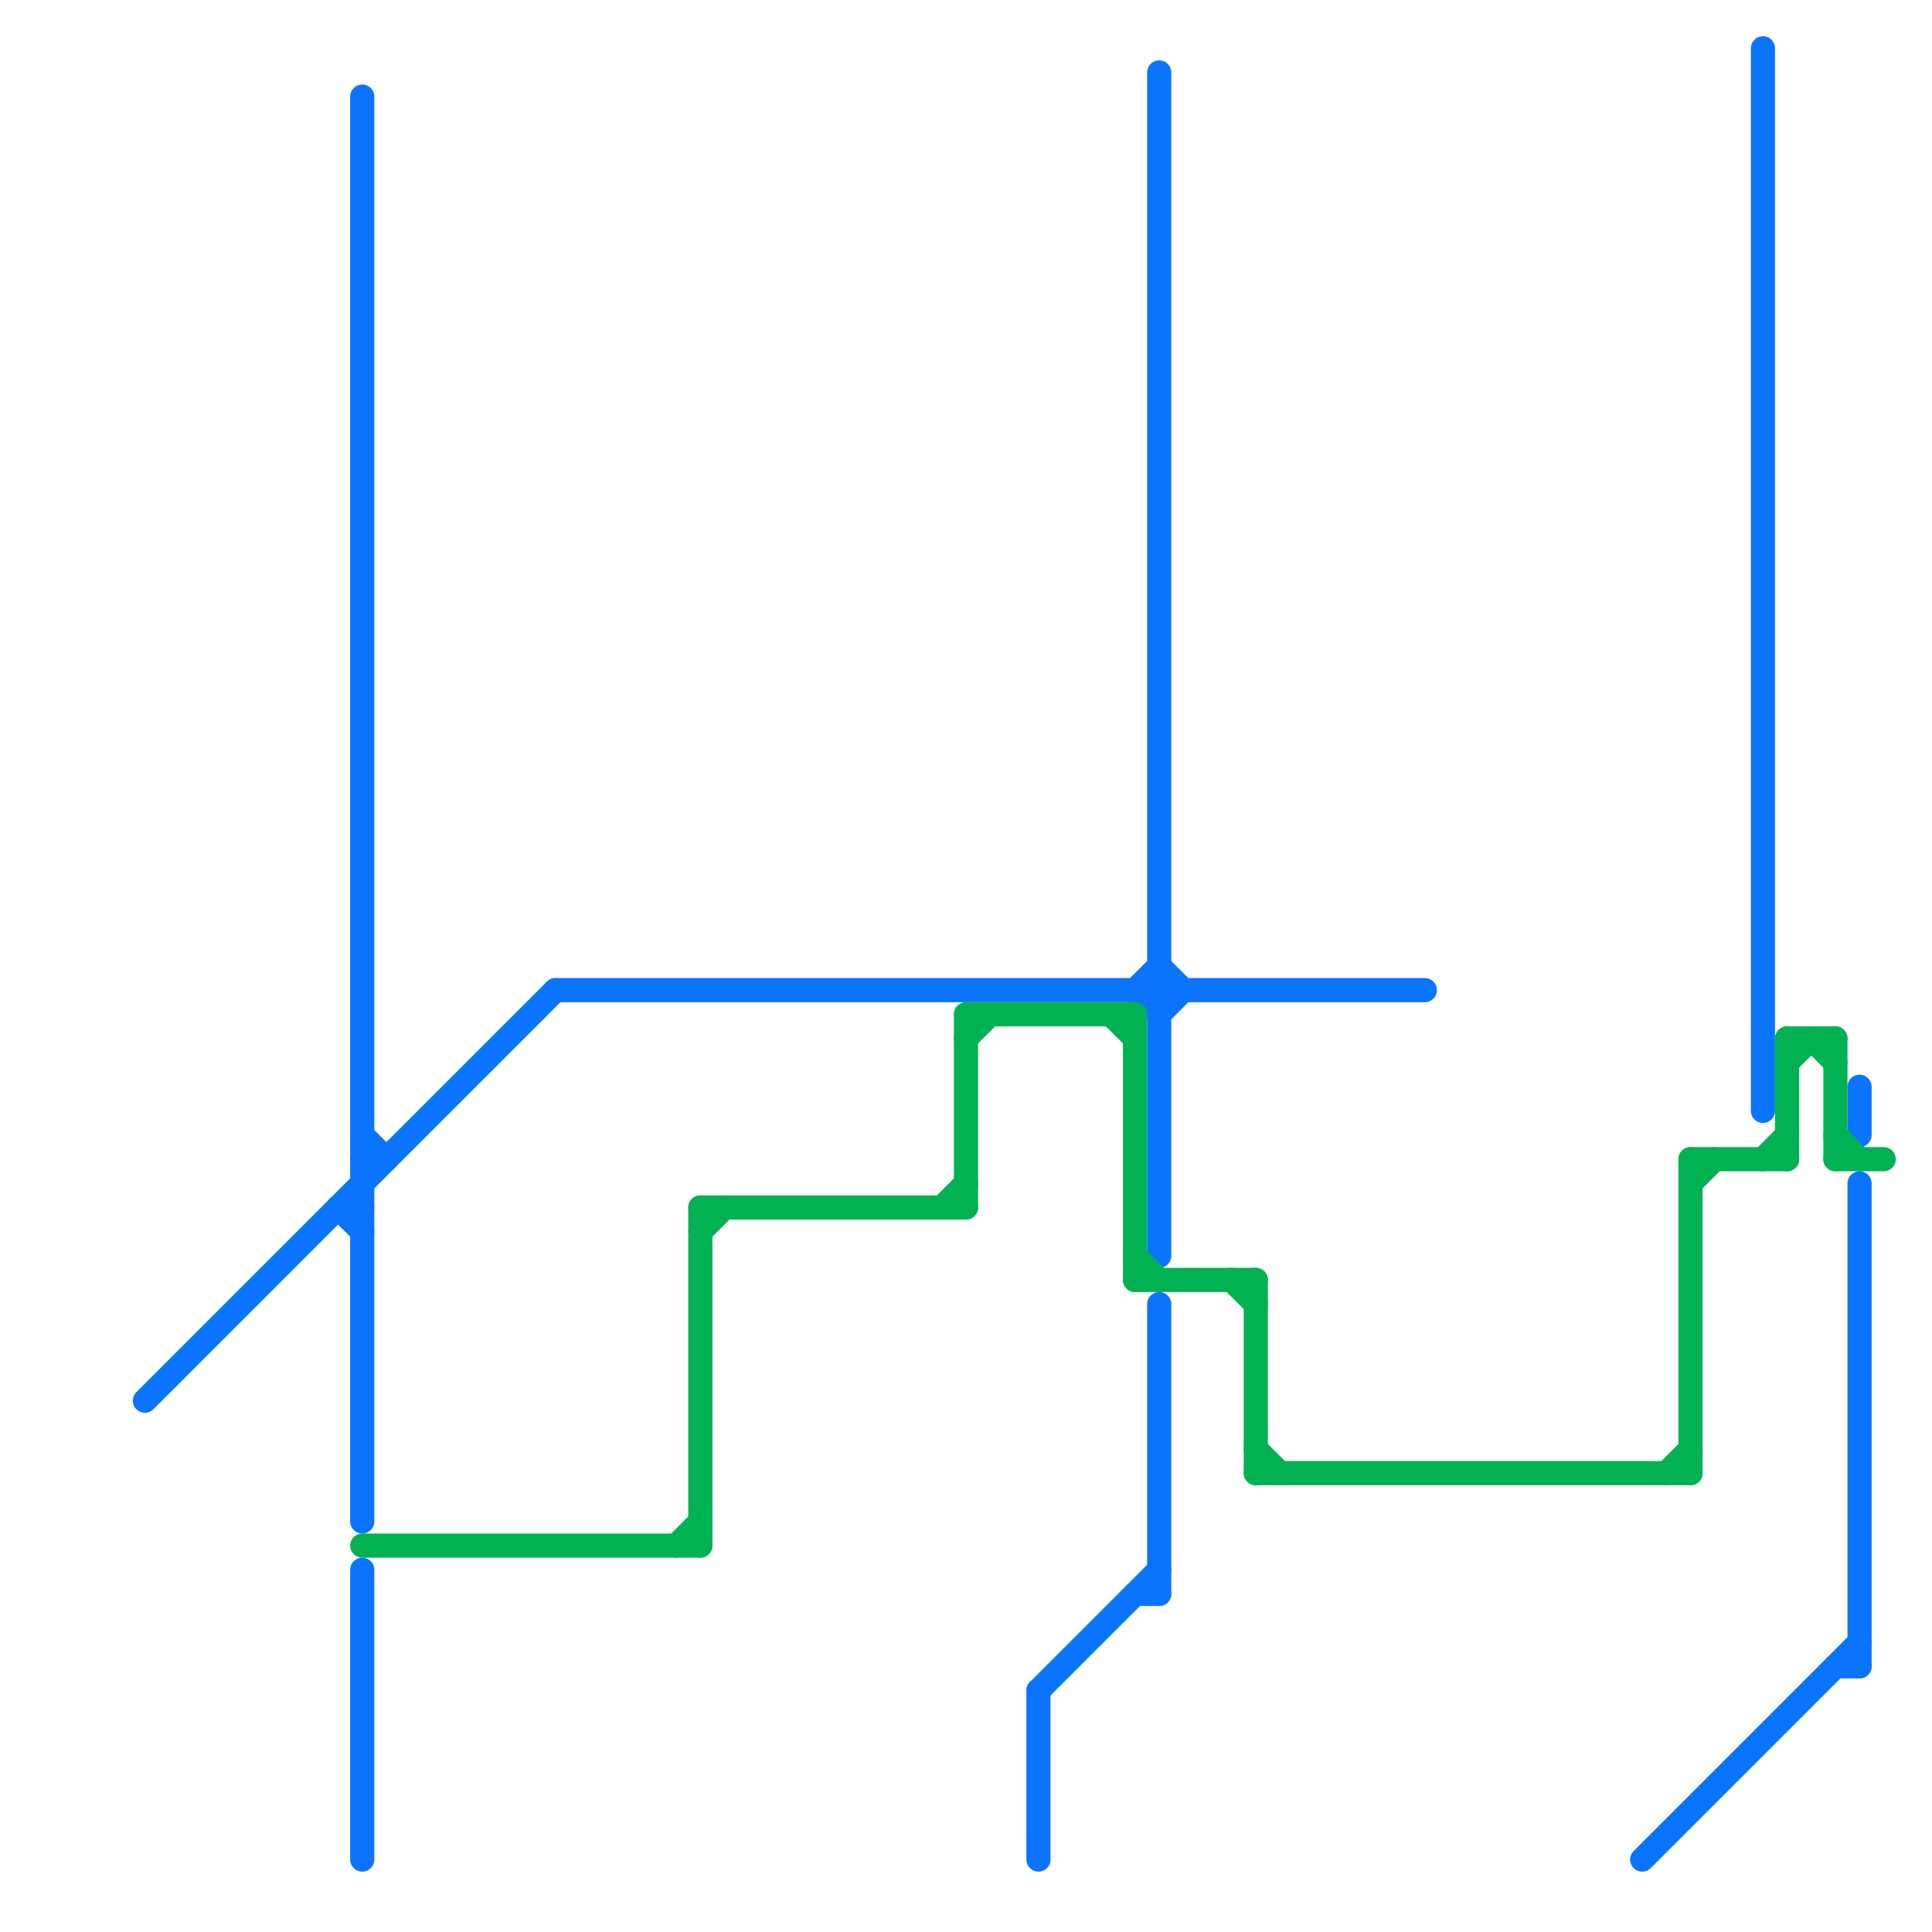 
<svg version="1.1" xmlns="http://www.w3.org/2000/svg" viewBox="0 0 80 80">
<style>text { font: 1px Helvetica; font-weight: 600; white-space: pre; dominant-baseline: central; } line { stroke-width: 1; fill: none; stroke-linecap: round; stroke-linejoin: round; } .c0 { stroke: #0a74ff } .c1 { stroke: #00b251 } .w1 { stroke-width: 1; }</style><defs><g id="wm-xf"><circle r="1.2" fill="#000"/><circle r="0.9" fill="#fff"/><circle r="0.6" fill="#000"/><circle r="0.3" fill="#fff"/></g><g id="wm"><circle r="0.6" fill="#000"/><circle r="0.3" fill="#fff"/></g></defs><line class="c0 " x1="23" y1="41" x2="59" y2="41"/><line class="c0 " x1="15" y1="65" x2="15" y2="77"/><line class="c0 " x1="43" y1="70" x2="48" y2="65"/><line class="c0 " x1="47" y1="66" x2="48" y2="66"/><line class="c0 " x1="48" y1="42" x2="49" y2="41"/><line class="c0 " x1="77" y1="45" x2="77" y2="47"/><line class="c0 " x1="48" y1="54" x2="48" y2="66"/><line class="c0 " x1="6" y1="58" x2="23" y2="41"/><line class="c0 " x1="68" y1="77" x2="77" y2="68"/><line class="c0 " x1="43" y1="70" x2="43" y2="77"/><line class="c0 " x1="76" y1="69" x2="77" y2="69"/><line class="c0 " x1="73" y1="2" x2="73" y2="46"/><line class="c0 " x1="14" y1="50" x2="15" y2="51"/><line class="c0 " x1="48" y1="40" x2="49" y2="41"/><line class="c0 " x1="47" y1="41" x2="48" y2="40"/><line class="c0 " x1="15" y1="48" x2="16" y2="48"/><line class="c0 " x1="14" y1="50" x2="15" y2="50"/><line class="c0 " x1="15" y1="4" x2="15" y2="63"/><line class="c0 " x1="47" y1="41" x2="48" y2="42"/><line class="c0 " x1="77" y1="49" x2="77" y2="69"/><line class="c0 " x1="15" y1="47" x2="16" y2="48"/><line class="c0 " x1="48" y1="3" x2="48" y2="52"/><line class="c1 " x1="52" y1="60" x2="53" y2="61"/><line class="c1 " x1="47" y1="53" x2="52" y2="53"/><line class="c1 " x1="40" y1="43" x2="41" y2="42"/><line class="c1 " x1="47" y1="52" x2="48" y2="53"/><line class="c1 " x1="39" y1="50" x2="40" y2="49"/><line class="c1 " x1="46" y1="42" x2="47" y2="43"/><line class="c1 " x1="52" y1="61" x2="70" y2="61"/><line class="c1 " x1="40" y1="42" x2="40" y2="50"/><line class="c1 " x1="70" y1="49" x2="71" y2="48"/><line class="c1 " x1="76" y1="47" x2="77" y2="48"/><line class="c1 " x1="74" y1="43" x2="76" y2="43"/><line class="c1 " x1="70" y1="48" x2="70" y2="61"/><line class="c1 " x1="29" y1="50" x2="40" y2="50"/><line class="c1 " x1="15" y1="64" x2="29" y2="64"/><line class="c1 " x1="69" y1="61" x2="70" y2="60"/><line class="c1 " x1="28" y1="64" x2="29" y2="63"/><line class="c1 " x1="73" y1="48" x2="74" y2="47"/><line class="c1 " x1="29" y1="50" x2="29" y2="64"/><line class="c1 " x1="40" y1="42" x2="47" y2="42"/><line class="c1 " x1="74" y1="43" x2="74" y2="48"/><line class="c1 " x1="74" y1="44" x2="75" y2="43"/><line class="c1 " x1="75" y1="43" x2="76" y2="44"/><line class="c1 " x1="76" y1="48" x2="78" y2="48"/><line class="c1 " x1="47" y1="42" x2="47" y2="53"/><line class="c1 " x1="51" y1="53" x2="52" y2="54"/><line class="c1 " x1="29" y1="51" x2="30" y2="50"/><line class="c1 " x1="76" y1="43" x2="76" y2="48"/><line class="c1 " x1="70" y1="48" x2="74" y2="48"/><line class="c1 " x1="52" y1="53" x2="52" y2="61"/>
</svg>
